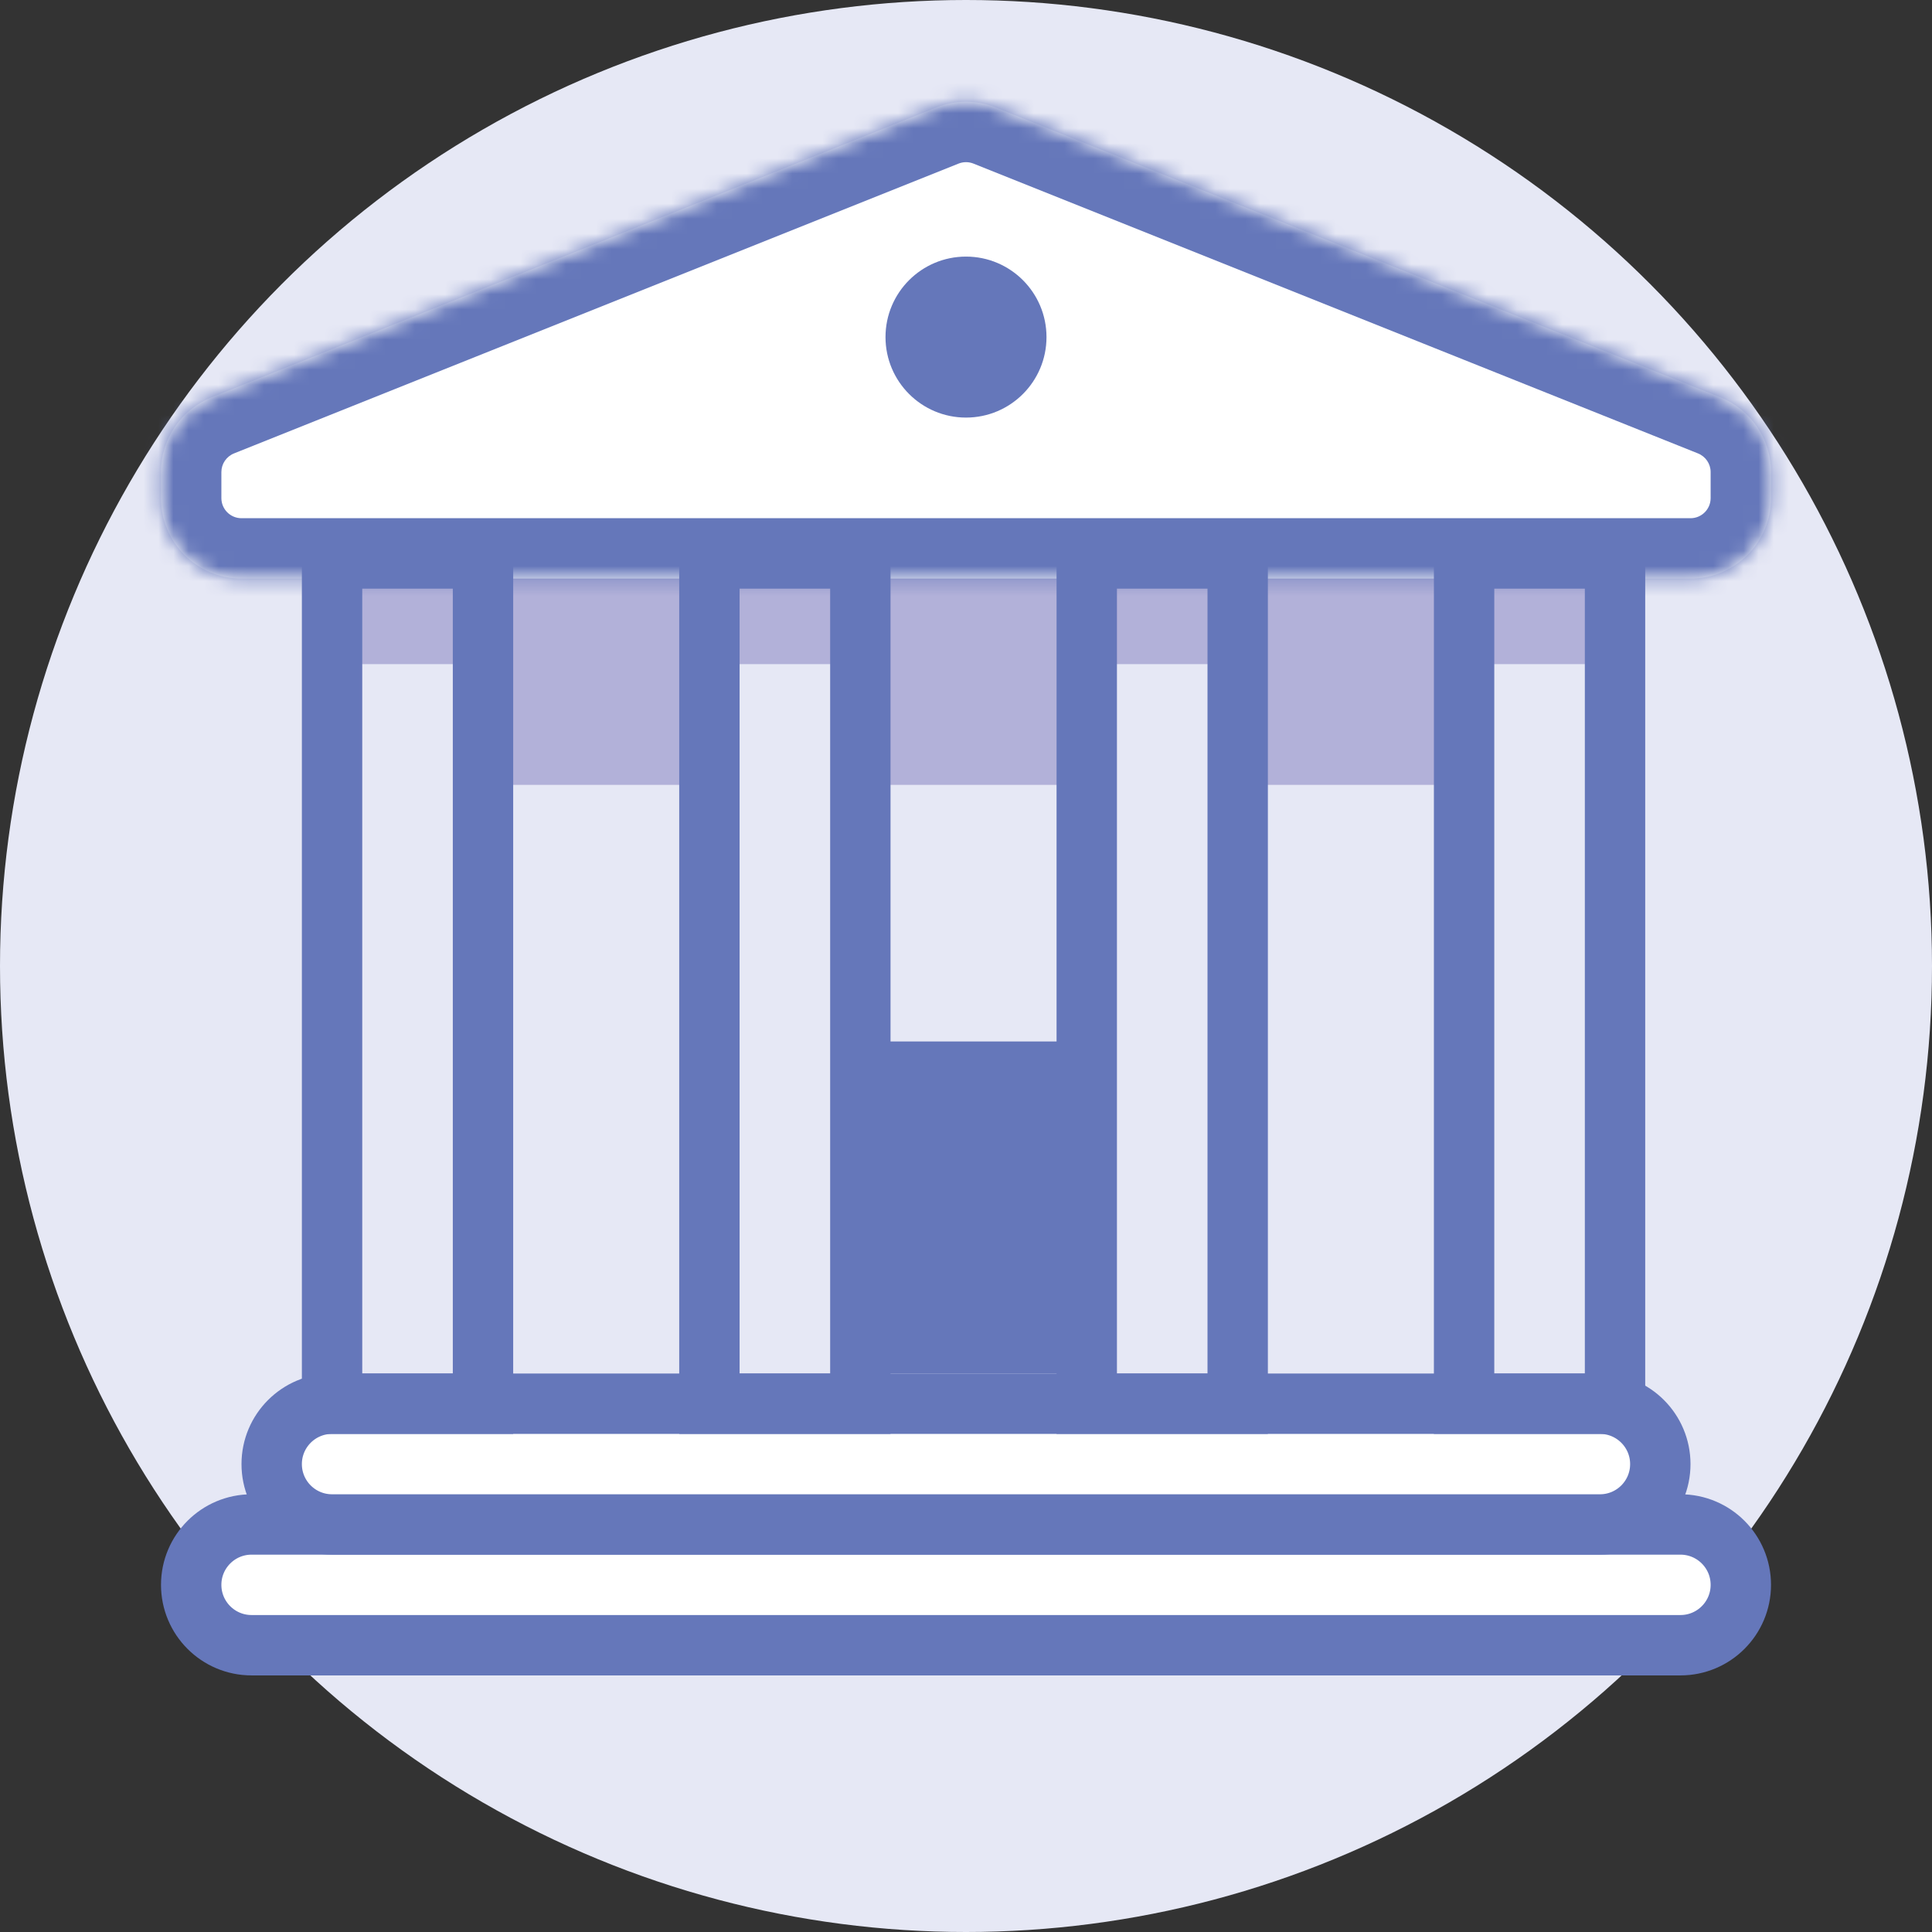 <?xml version="1.0" encoding="UTF-8"?>
<svg xmlns="http://www.w3.org/2000/svg" width="128" height="128" viewBox="0 0 128 128" fill="none">
  <rect x="0" y="0" width="128" height="128" fill="#333333" stroke="none"/>
  <g clip-path="url(#clip0_1391_1039)">
    <circle cx="64" cy="64" r="64" fill="#E6E8F5"></circle>
    <rect x="31" y="38" width="15" height="14" fill="#B2B1D9"></rect>
    <rect x="21" y="38" width="86" height="6" fill="#B2B1D9"></rect>
    <rect x="56" y="38" width="15" height="14" fill="#B2B1D9"></rect>
    <rect x="56" y="69" width="15" height="22" fill="#6577BA"></rect>
    <rect x="81" y="38" width="15" height="14" fill="#B2B1D9"></rect>
    <path d="M16.667 101H111.334C113.543 101 115.334 102.791 115.334 105C115.334 107.209 113.543 109 111.334 109H16.667C14.458 109 12.667 107.209 12.667 105C12.667 102.791 14.458 101 16.667 101Z" fill="white" stroke="#6577BA" stroke-width="4"></path>
    <path d="M22 93H106C108.209 93 110 94.791 110 97C110 99.209 108.209 101 106 101H22C19.791 101 18 99.209 18 97C18 94.791 19.791 93 22 93Z" fill="white" stroke="#6577BA" stroke-width="4"></path>
    <mask id="path-9-inside-1_1391_1039" fill="white">
      <path fill-rule="evenodd" clip-rule="evenodd" d="M117.334 31.277C117.334 29.097 116.006 27.136 113.981 26.326L65.981 7.126C64.71 6.617 63.291 6.617 62.02 7.126L14.02 26.326C11.995 27.136 10.667 29.097 10.667 31.277V33C10.667 35.946 13.055 38.333 16 38.333H112C114.946 38.333 117.334 35.946 117.334 33V31.277Z"></path>
    </mask>
    <path fill-rule="evenodd" clip-rule="evenodd" d="M117.334 31.277C117.334 29.097 116.006 27.136 113.981 26.326L65.981 7.126C64.71 6.617 63.291 6.617 62.02 7.126L14.02 26.326C11.995 27.136 10.667 29.097 10.667 31.277V33C10.667 35.946 13.055 38.333 16 38.333H112C114.946 38.333 117.334 35.946 117.334 33V31.277Z" fill="white"></path>
    <path d="M113.981 26.326L115.467 22.612L113.981 26.326ZM64.496 10.839L112.496 30.04L115.467 22.612L67.467 3.412L64.496 10.839ZM15.505 30.04L63.505 10.839L60.534 3.412L12.534 22.612L15.505 30.04ZM14.667 33V31.277H6.667V33H14.667ZM112 34.333H16V42.333H112V34.333ZM113.334 31.277V33H121.334V31.277H113.334ZM112 42.333C117.155 42.333 121.334 38.155 121.334 33H113.334C113.334 33.736 112.737 34.333 112 34.333V42.333ZM6.667 33C6.667 38.155 10.846 42.333 16 42.333V34.333C15.264 34.333 14.667 33.736 14.667 33H6.667ZM12.534 22.612C8.991 24.029 6.667 27.461 6.667 31.277H14.667C14.667 30.732 14.999 30.242 15.505 30.04L12.534 22.612ZM112.496 30.04C113.002 30.242 113.334 30.732 113.334 31.277H121.334C121.334 27.461 119.01 24.029 115.467 22.612L112.496 30.04ZM67.467 3.412C65.242 2.522 62.759 2.522 60.534 3.412L63.505 10.839C63.823 10.712 64.178 10.712 64.496 10.839L67.467 3.412Z" fill="#6577BA" mask="url(#path-9-inside-1_1391_1039)"></path>
    <circle cx="64" cy="22.333" r="5.333" fill="#6577BA"></circle>
    <rect x="22" y="37" width="10" height="56" stroke="#6577BA" stroke-width="4"></rect>
    <rect x="47" y="37" width="10" height="56" stroke="#6577BA" stroke-width="4"></rect>
    <rect x="72" y="37" width="10" height="56" stroke="#6577BA" stroke-width="4"></rect>
    <rect x="97" y="37" width="10" height="56" stroke="#6577BA" stroke-width="4"></rect>
  </g>
  <defs>
    <clipPath id="clip0_1391_1039">
      <rect width="128" height="128" fill="white"></rect>
    </clipPath>
  </defs>
</svg>
